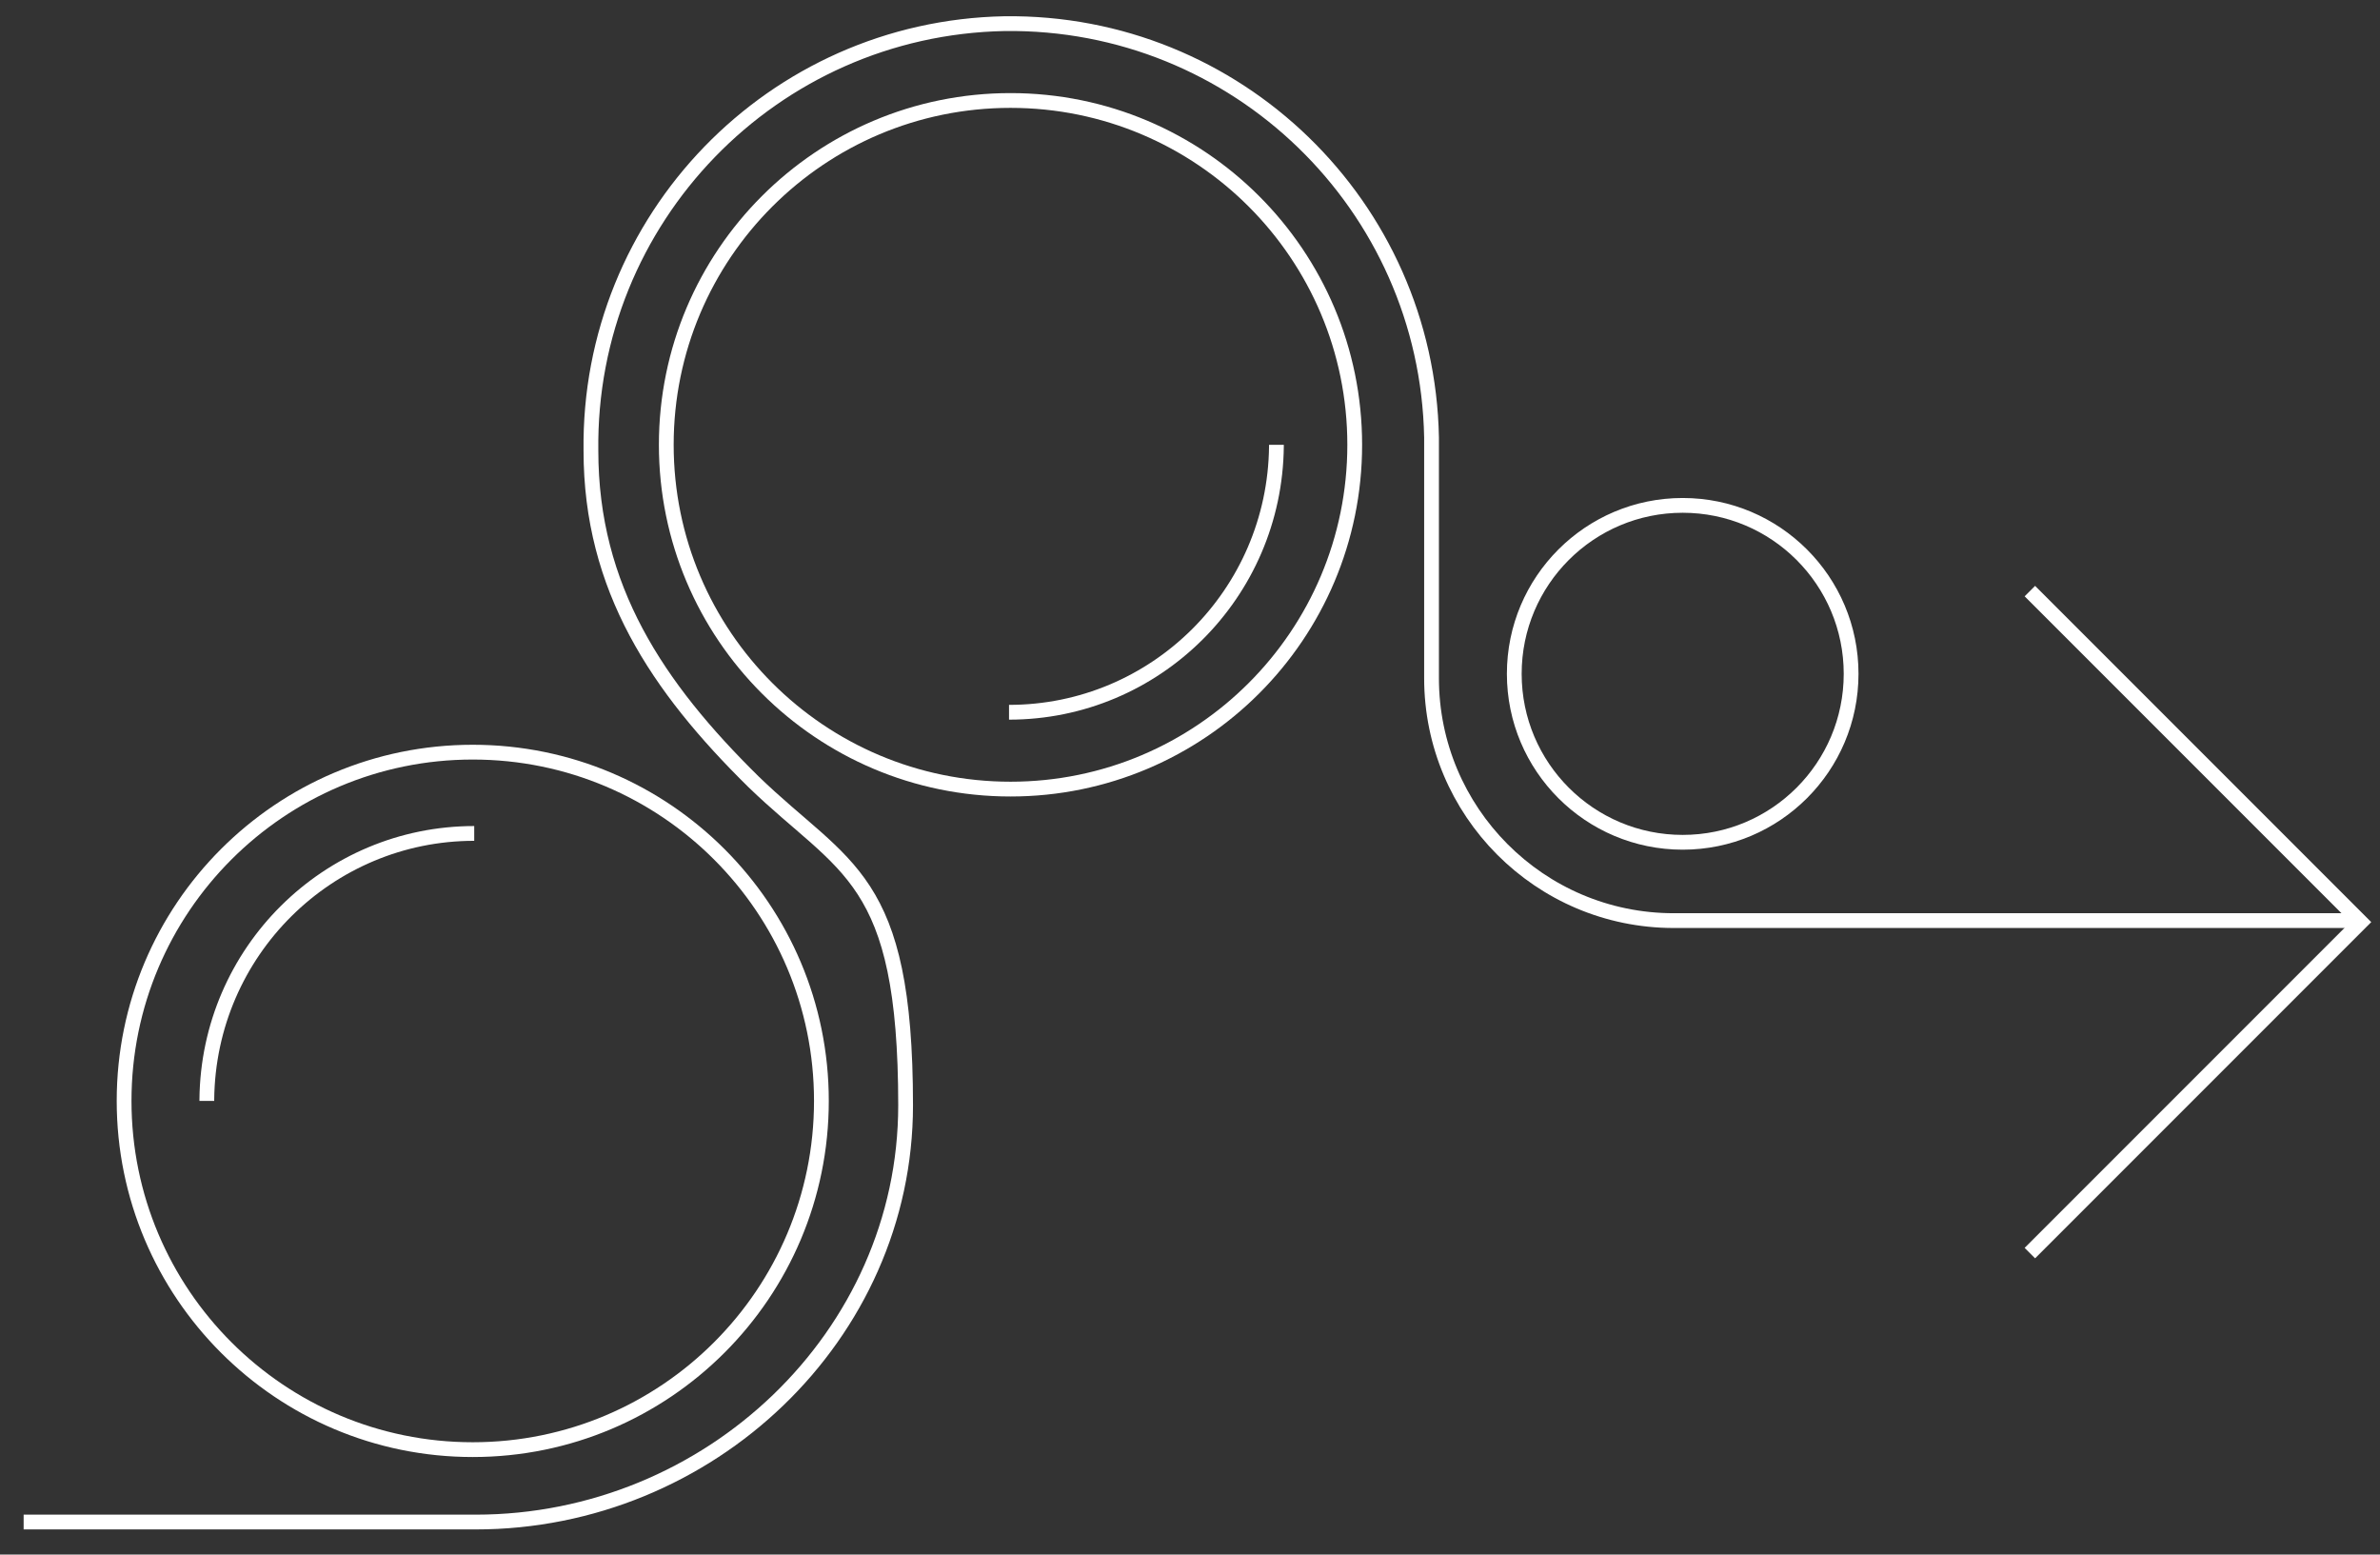 <?xml version="1.0" encoding="UTF-8"?> <svg xmlns="http://www.w3.org/2000/svg" id="Livello_1" data-name="Livello 1" version="1.1" viewBox="0 0 161.1 105.2" width="161.1" height="105.2"><rect x="0" y="0" width="161.1" height="105.2" fill="#333333" stroke="none"/><defs><style> .cls-1 { fill: none; stroke: #fff; stroke-miterlimit: 10; } </style></defs><g id="_Группа_масок_110" data-name="Группа масок 110"><g id="_13_Printability" data-name=" 13 Printability"><g id="_Сгруппировать_8732" data-name="Сгруппировать 8732"><circle id="_Эллипс_181" data-name="Эллипс 181" class="cls-1" cx="32" cy="74.5" r="23.6"></circle><circle id="_Эллипс_182" data-name="Эллипс 182" class="cls-1" cx="68.4" cy="30.1" r="23.3"></circle><circle id="_Эллипс_183" data-name="Эллипс 183" class="cls-1" cx="113.9" cy="45.6" r="11.4"></circle><path id="_Контур_581" data-name="Контур 581" class="cls-1" d="M50.8,103"></path><g id="_Сгруппировать_8731" data-name="Сгруппировать 8731"><path id="_Контур_582" data-name="Контур 582" class="cls-1" d="M137.4,40l22.4,22.4-22.4,22.4"></path><path id="_Контур_583" data-name="Контур 583" class="cls-1" d="M1.6,103h30.6c15.8,0,29.1-12.6,29.1-28.2s-4.1-15.9-10.3-21.9c-6.5-6.4-11-13.1-11-22.4-.2-15.7,12.3-28.6,28-28.9,15.7-.2,28.6,12.3,28.9,28,0,.1,0,.3,0,.4v15.9c0,9,7.3,16.4,16.4,16.4h46.4"></path></g><path id="_Контур_584" data-name="Контур 584" class="cls-1" d="M32.1,56.4c-9.9,0-18,8-18.1,18,0,0,0,0,0,.1"></path><path id="_Контур_585" data-name="Контур 585" class="cls-1" d="M68.3,48.2c9.9,0,18-8,18.1-18,0,0,0,0,0-.1"></path></g></g></g></svg> 